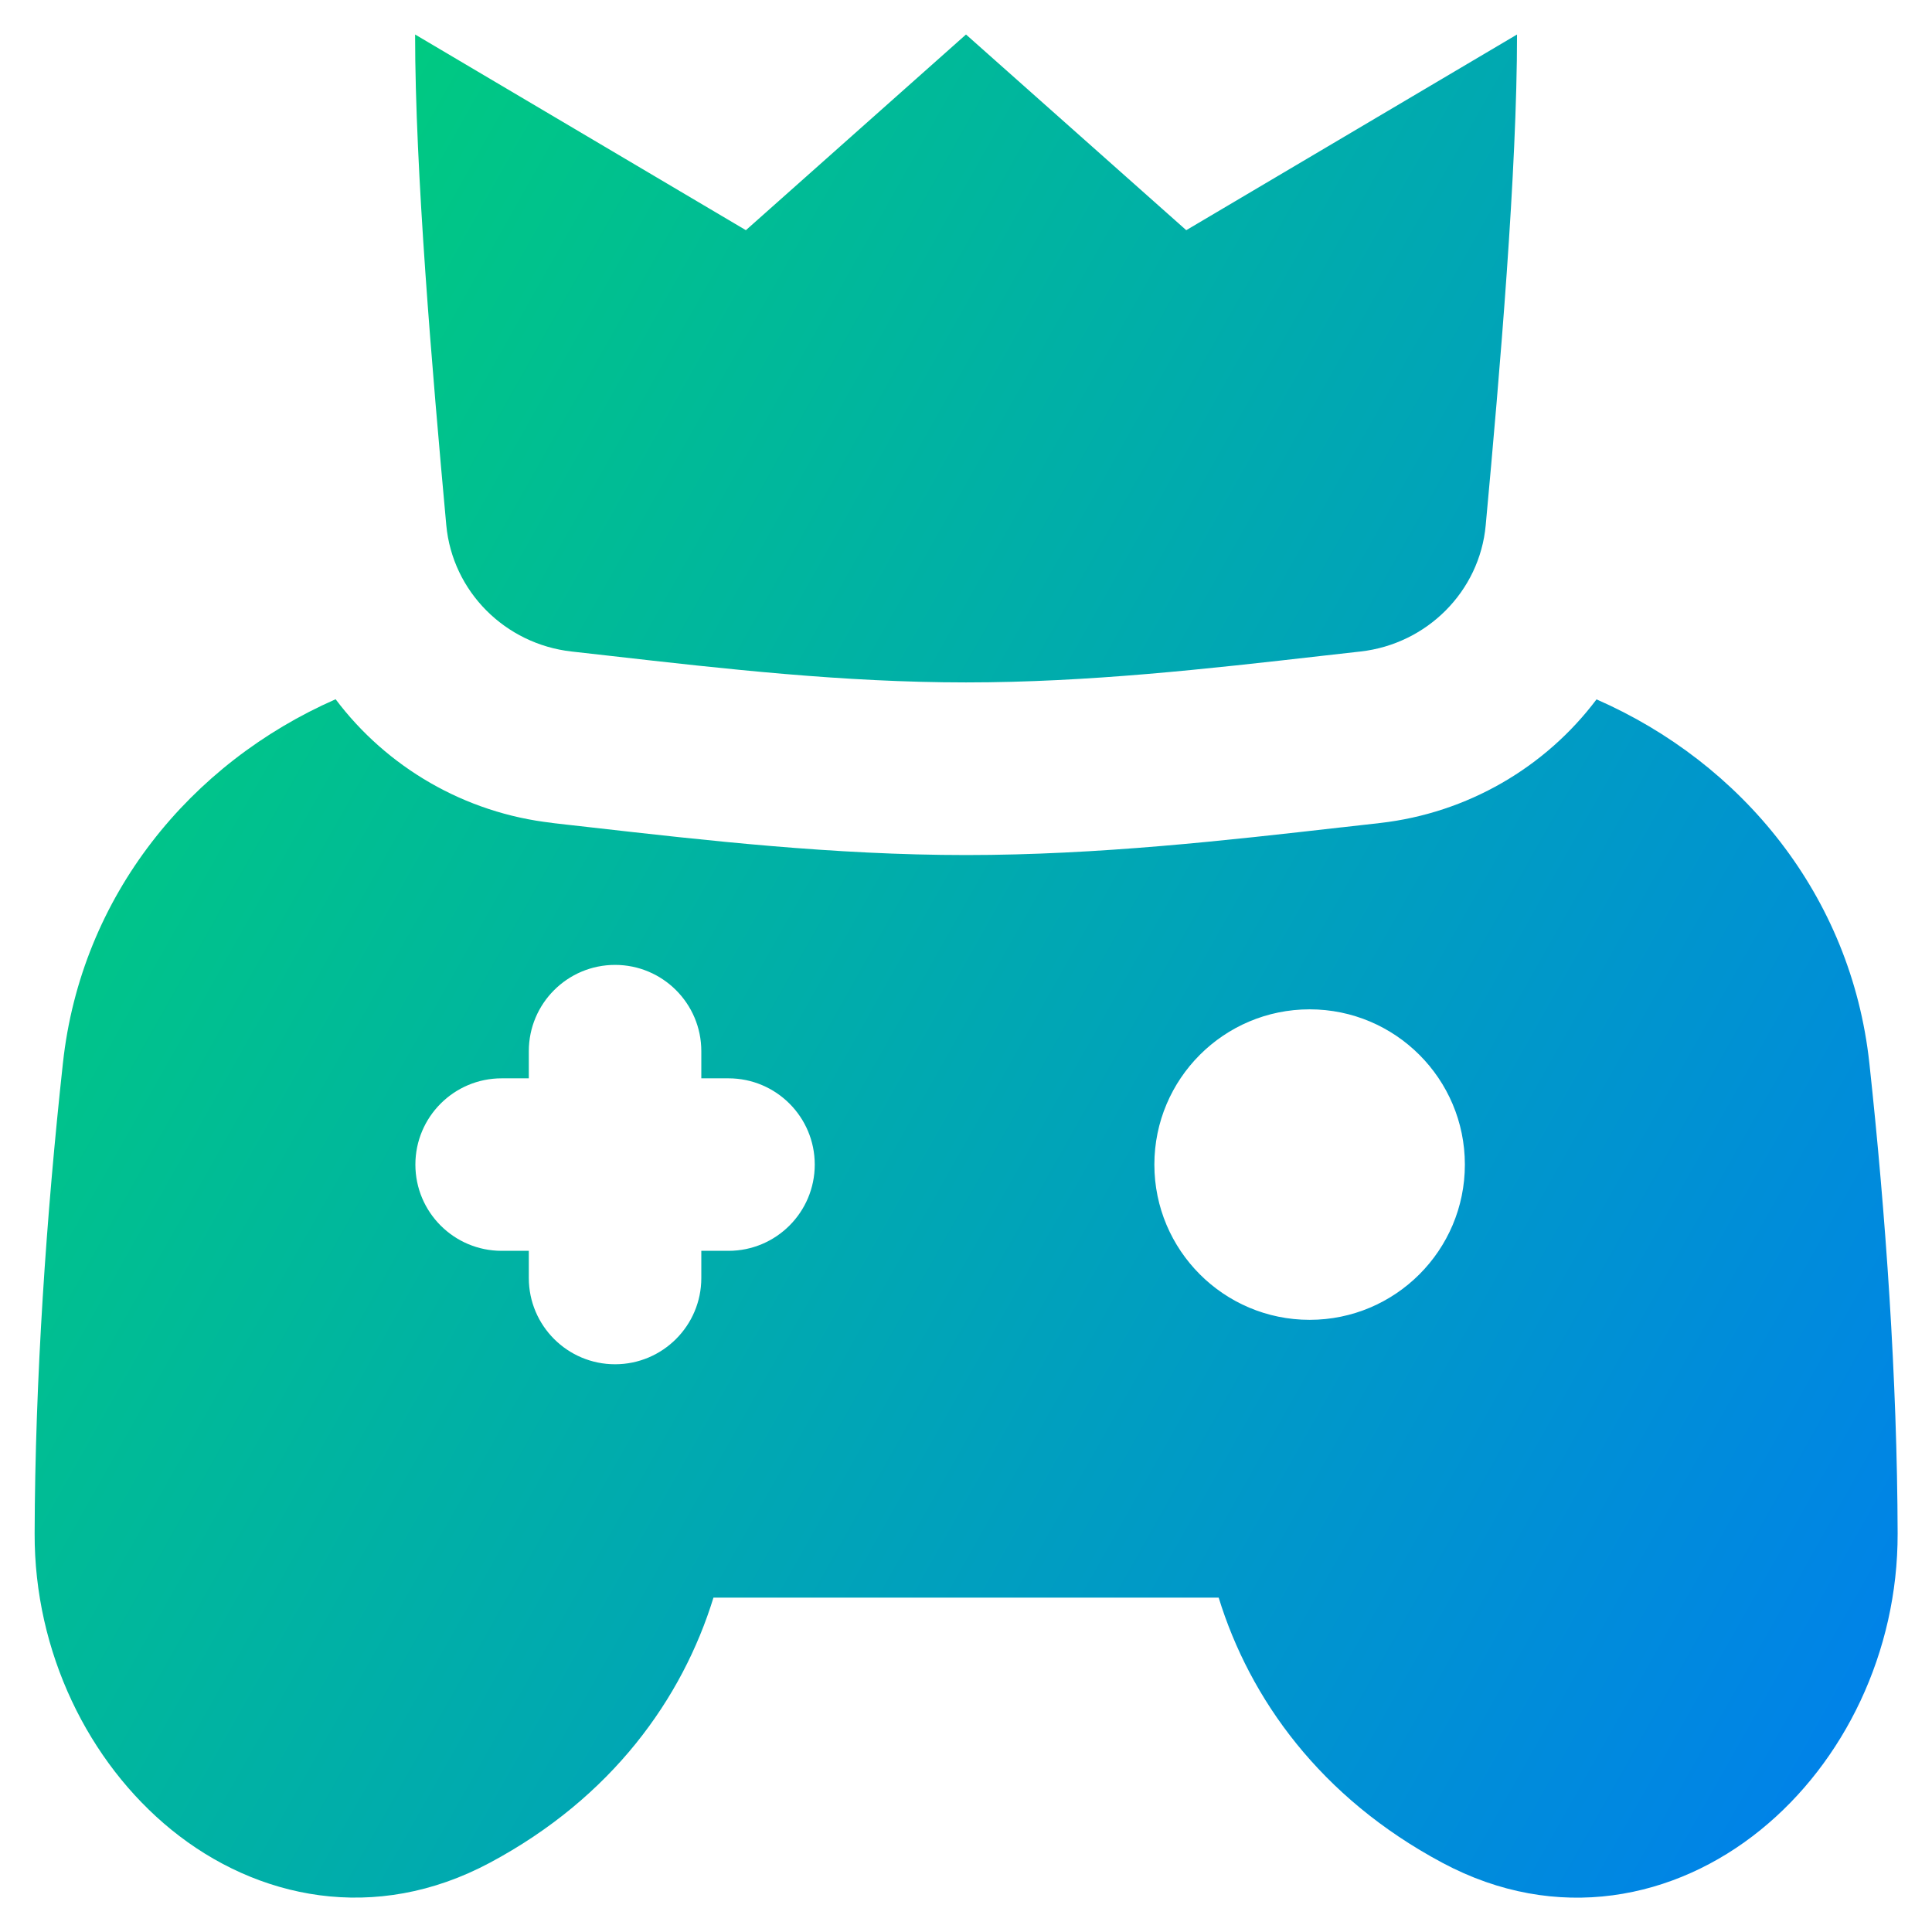<svg xmlns="http://www.w3.org/2000/svg" fill="none" viewBox="0 0 14 14" id="Esports--Streamline-Flex-Gradient">
  <desc>
    Esports Streamline Icon: https://streamlinehq.com
  </desc>
  <g id="esports--entertainment-gaming-esports 1">
    <path id="Union" fill="url(#paint0_linear_9380_2963)" fill-rule="evenodd" d="M4.416 4.752c-.092-.01-.184-.021-.275-.031-.48-.054-.862-.434-.907-.915C3.131 2.679 3.008 1.235 3.008.25l2.397 1.418L7.0.25l1.596 1.418L10.993.25c0 .985-.123 2.429-.227 3.556-.044.481-.427.861-.907.915-.091.01-.183.021-.275.031-.835.095-1.699.193-2.584.193-.885 0-1.749-.098-2.584-.193Zm-.414 1.211c-.635-.071-1.2-.404-1.57-.896C1.38 5.529.588 6.49.456 7.703.336 8.802.254 9.998.251 11.112c-.003.859.389 1.658.992 2.148.617.501 1.475.683 2.307.238.885-.473 1.395-1.19 1.62-1.921h3.661c.225.731.735 1.448 1.62 1.921.833.446 1.69.263 2.307-.238.604-.489.995-1.288.993-2.148-.003-1.114-.086-2.31-.205-3.409-.132-1.213-.924-2.174-1.977-2.635-.37.492-.934.824-1.57.896-.09.01-.181.02-.274.031l-.002 0c-.826.094-1.762.201-2.722.201-.961 0-1.896-.107-2.723-.201-.093-.011-.185-.021-.275-.031Zm-.367 1.851c-.345 0-.625.28-.625.625 0 .345.28.625.625.625h.197v.197c0 .345.28.625.625.625s.625-.28.625-.625v-.197h.197c.345 0 .625-.28.625-.625 0-.345-.28-.625-.625-.625h-.197v-.197c0-.345-.28-.625-.625-.625-.345 0-.625.28-.625.625v.197h-.197Zm5.855-.5c-.621 0-1.125.504-1.125 1.125 0 .621.504 1.125 1.125 1.125.621 0 1.125-.504 1.125-1.125 0-.621-.504-1.125-1.125-1.125Z" clip-rule="evenodd"></path>
  </g>
  <defs>
    <linearGradient id="paint0_linear_9380_2963" x1=".769" x2="16.156" y1="1.341" y2="10.013" gradientUnits="userSpaceOnUse">
      <stop stop-color="#00d078"></stop>
      <stop offset="1" stop-color="#007df0"></stop>
    </linearGradient>
  </defs>
</svg>